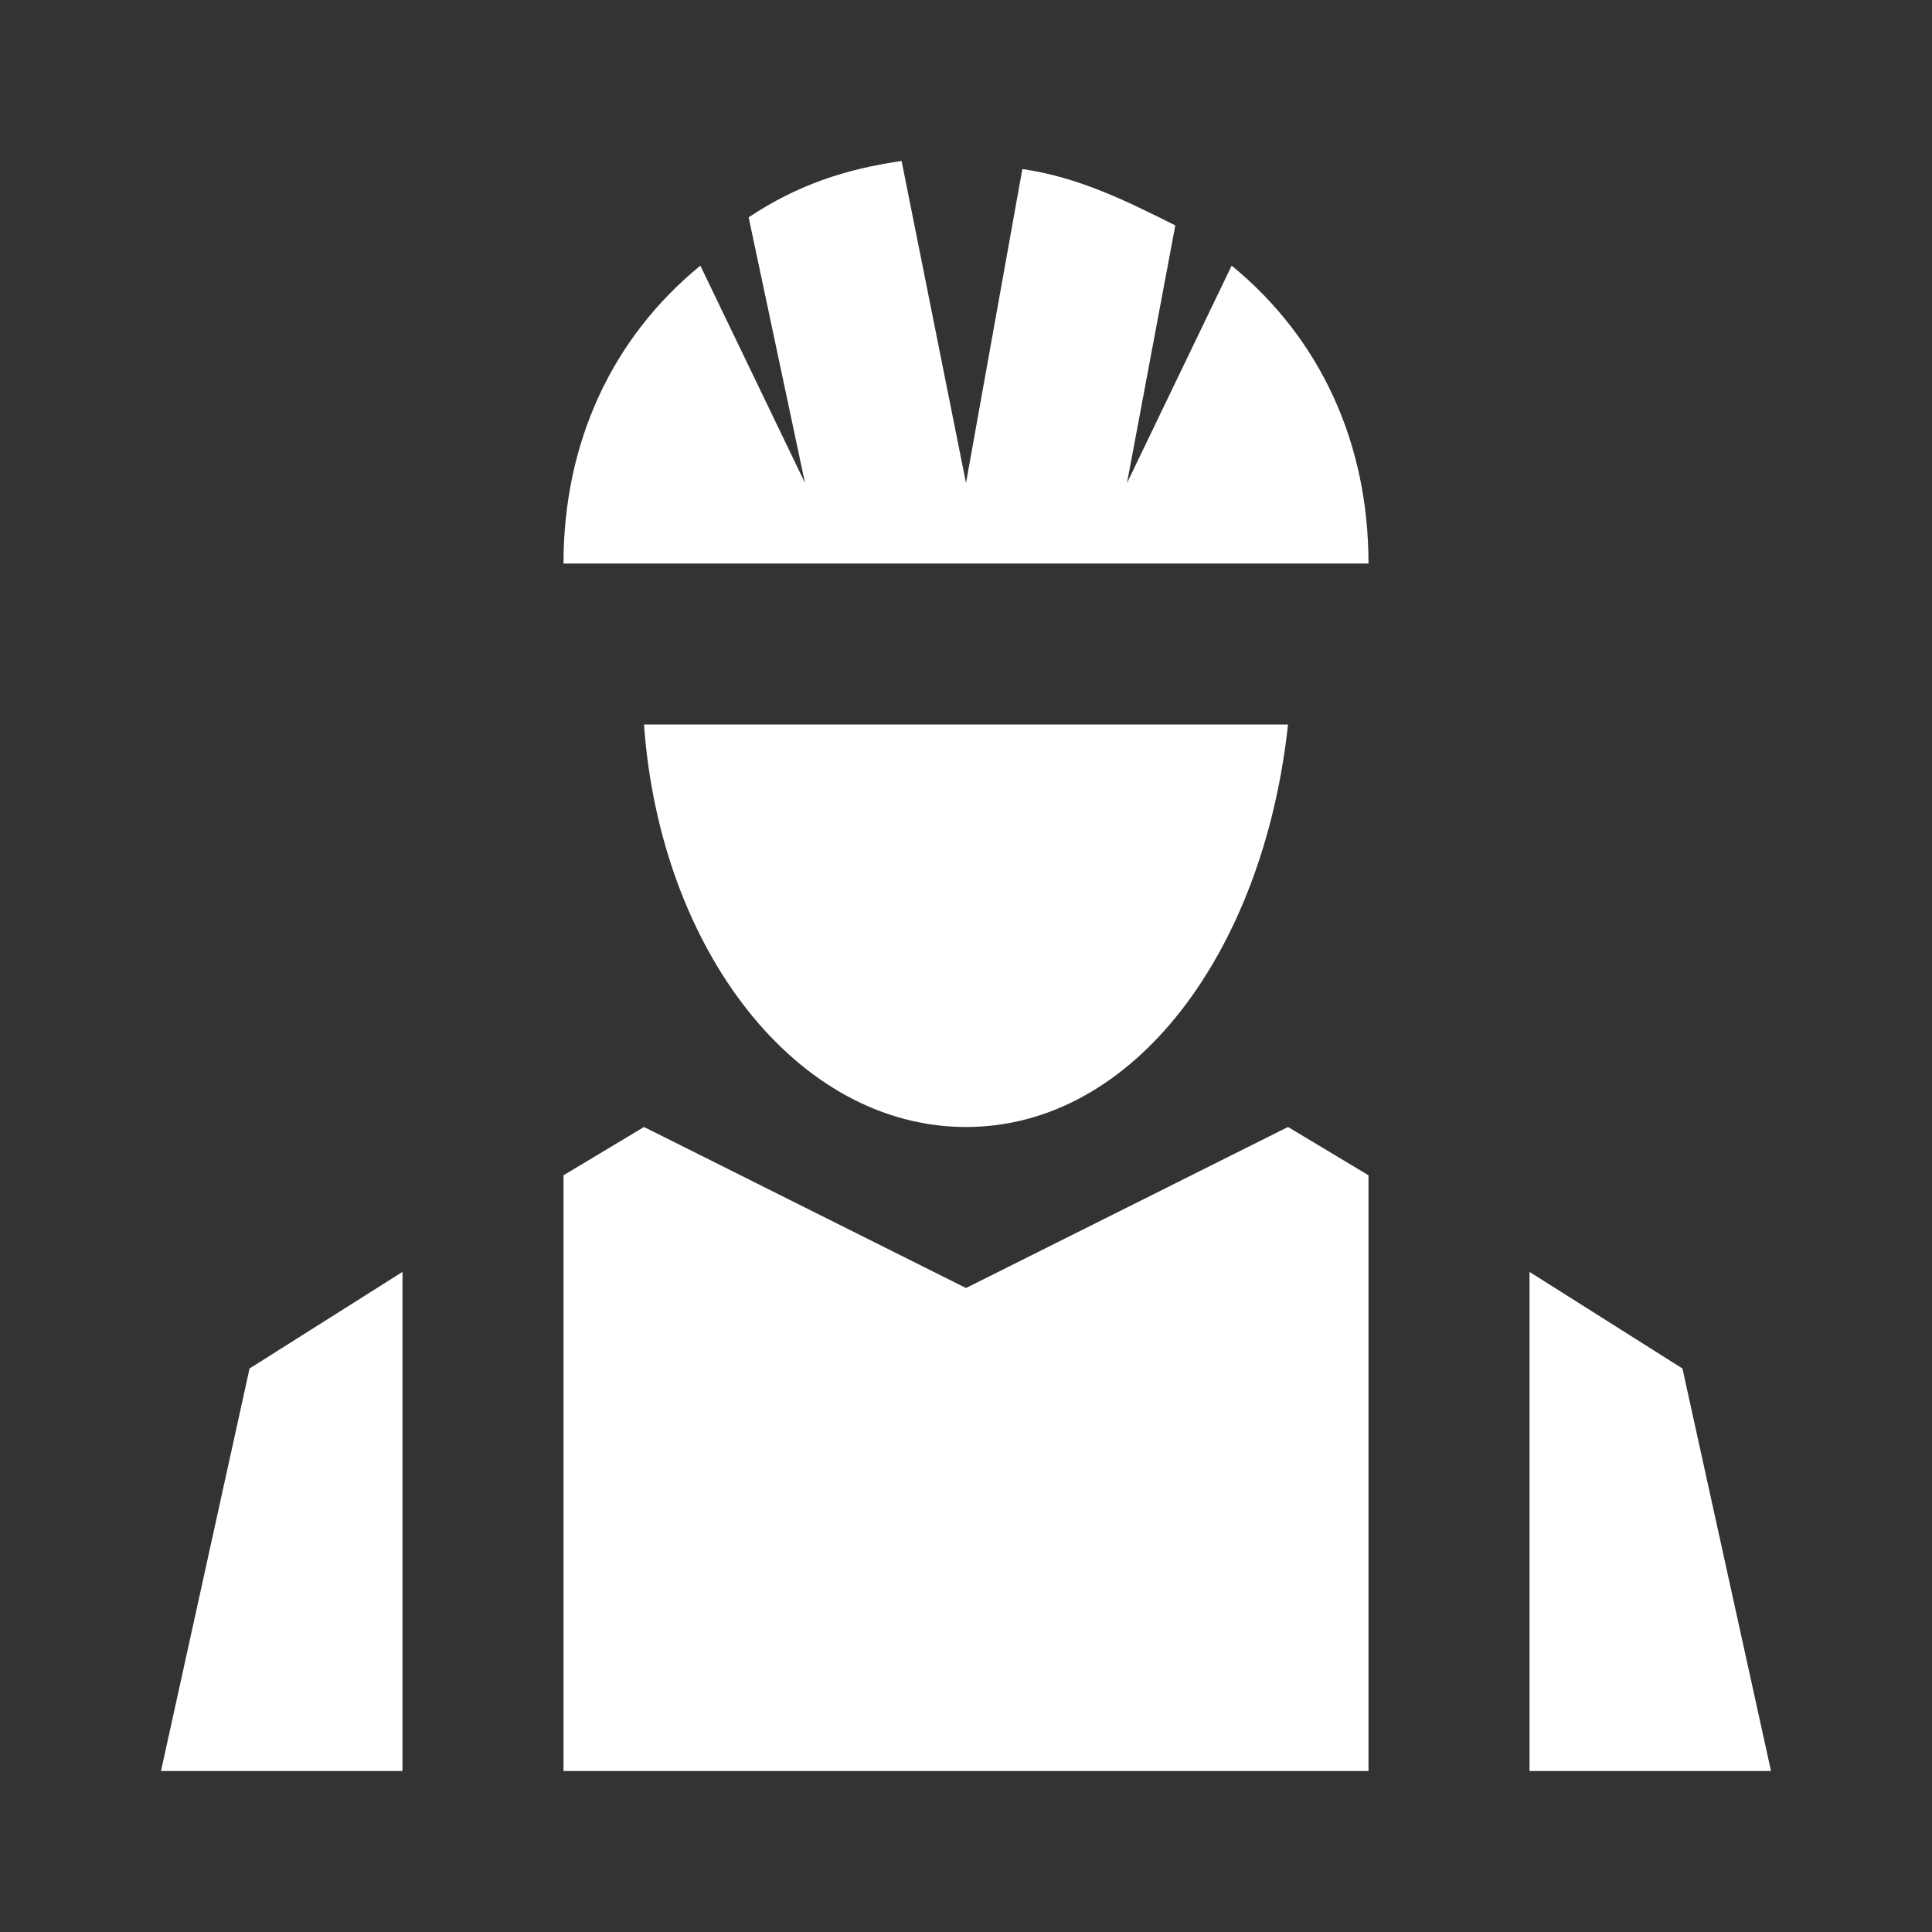 <svg fill="#FFFFFF" xmlns="http://www.w3.org/2000/svg" xmlns:xlink="http://www.w3.org/1999/xlink" version="1.1" x="0px" y="0px" viewBox="0 0 24 24" enable-background="new 0 0 24 24" xml:space="preserve"><rect x="0" y="0" width="24" height="24" fill="#333333" stroke="none"/><g><g><path d="M14,6l0.6-3.2c-0.6-0.3-1.2-0.6-1.9-0.7L12,6L11.2,2c-0.7,0.1-1.3,0.3-1.9,0.7L10,6L8.7,3.3C7.6,4.2,7,5.5,7,7h10    c0-1.5-0.6-2.8-1.7-3.7L14,6z"></path><path d="M16,9H8c0.2,2.8,1.9,5,4,5S15.7,11.8,16,9z"></path><polygon points="12,16 8,14 7,14.6 7,22 17,22 17,14.6 16,14   "></polygon><polygon points="20.9,17 19,15.8 19,22 22,22   "></polygon><polygon points="2,22 5,22 5,15.8 3.1,17   "></polygon></g></g></svg>